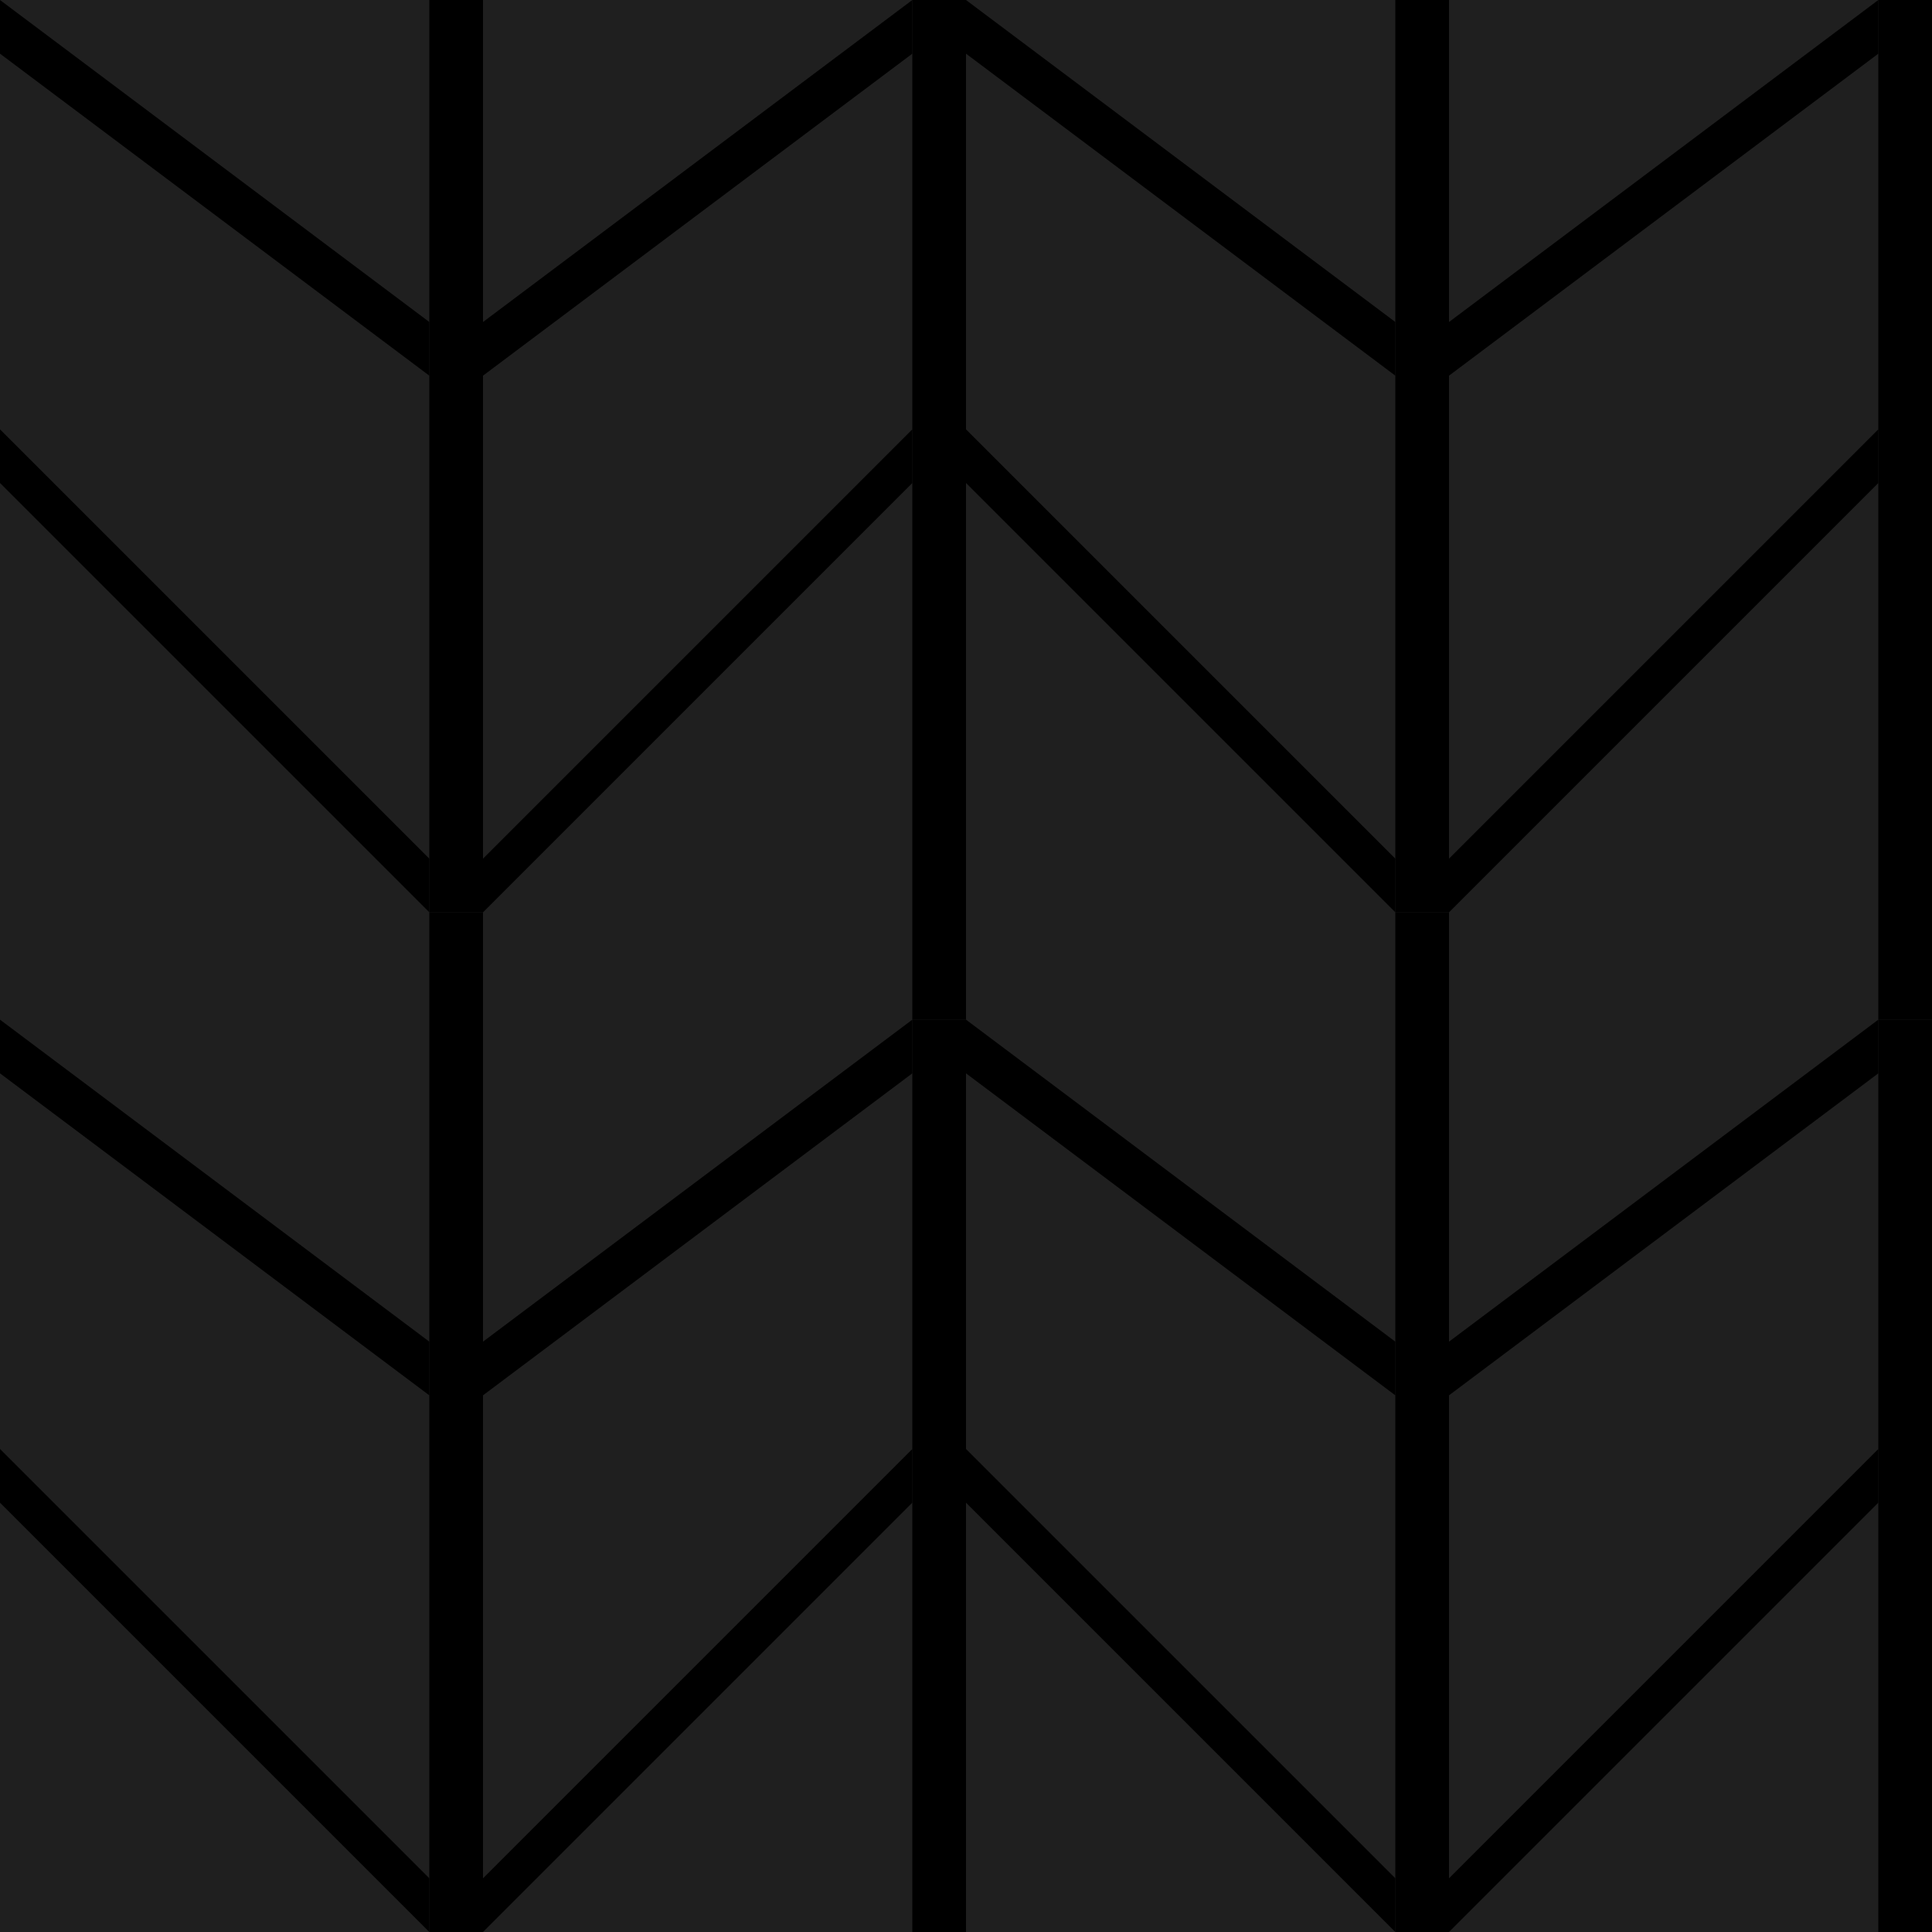 <svg width="36" height="36" viewBox="0 0 36 36" fill="none" xmlns="http://www.w3.org/2000/svg">
<g clip-path="url(#clip0_430_177885)">
<rect width="36" height="36" fill="#1F1F1F"/>
<path d="M0 0L8 6V7L0 1V0Z" fill="black"/>
<path d="M0 8L8 16V17L0 9V8Z" fill="black"/>
<path d="M17 0L9 6V7L17 1V0Z" fill="black"/>
<path d="M17 8L9 16V17L17 9V8Z" fill="black"/>
<path d="M8 0H9V17H8V0Z" fill="black"/>
<path d="M17 0H18V19H17V0Z" fill="black"/>
<path d="M0 19L8 25V26L0 20V19Z" fill="black"/>
<path d="M0 27L8 35V36L0 28V27Z" fill="black"/>
<path d="M17 19L9 25V26L17 20V19Z" fill="black"/>
<path d="M17 27L9 35V36L17 28V27Z" fill="black"/>
<path d="M8 17H9V36H8V17Z" fill="black"/>
<path d="M17 19H18V36H17V19Z" fill="black"/>
<path d="M18 0L26 6V7L18 1V0Z" fill="black"/>
<path d="M18 8L26 16V17L18 9V8Z" fill="black"/>
<path d="M35 0L27 6V7L35 1V0Z" fill="black"/>
<path d="M35 8L27 16V17L35 9V8Z" fill="black"/>
<path d="M26 0H27V17H26V0Z" fill="black"/>
<path d="M35 0H36V19H35V0Z" fill="black"/>
<path d="M18 19L26 25V26L18 20V19Z" fill="black"/>
<path d="M18 27L26 35V36L18 28V27Z" fill="black"/>
<path d="M35 19L27 25V26L35 20V19Z" fill="black"/>
<path d="M35 27L27 35V36L35 28V27Z" fill="black"/>
<path d="M26 17H27V36H26V17Z" fill="black"/>
<path d="M35 19H36V36H35V19Z" fill="black"/>
</g>
<defs>
<clipPath id="clip0_430_177885">
<rect width="36" height="36" fill="white"/>
</clipPath>
</defs>
</svg>
